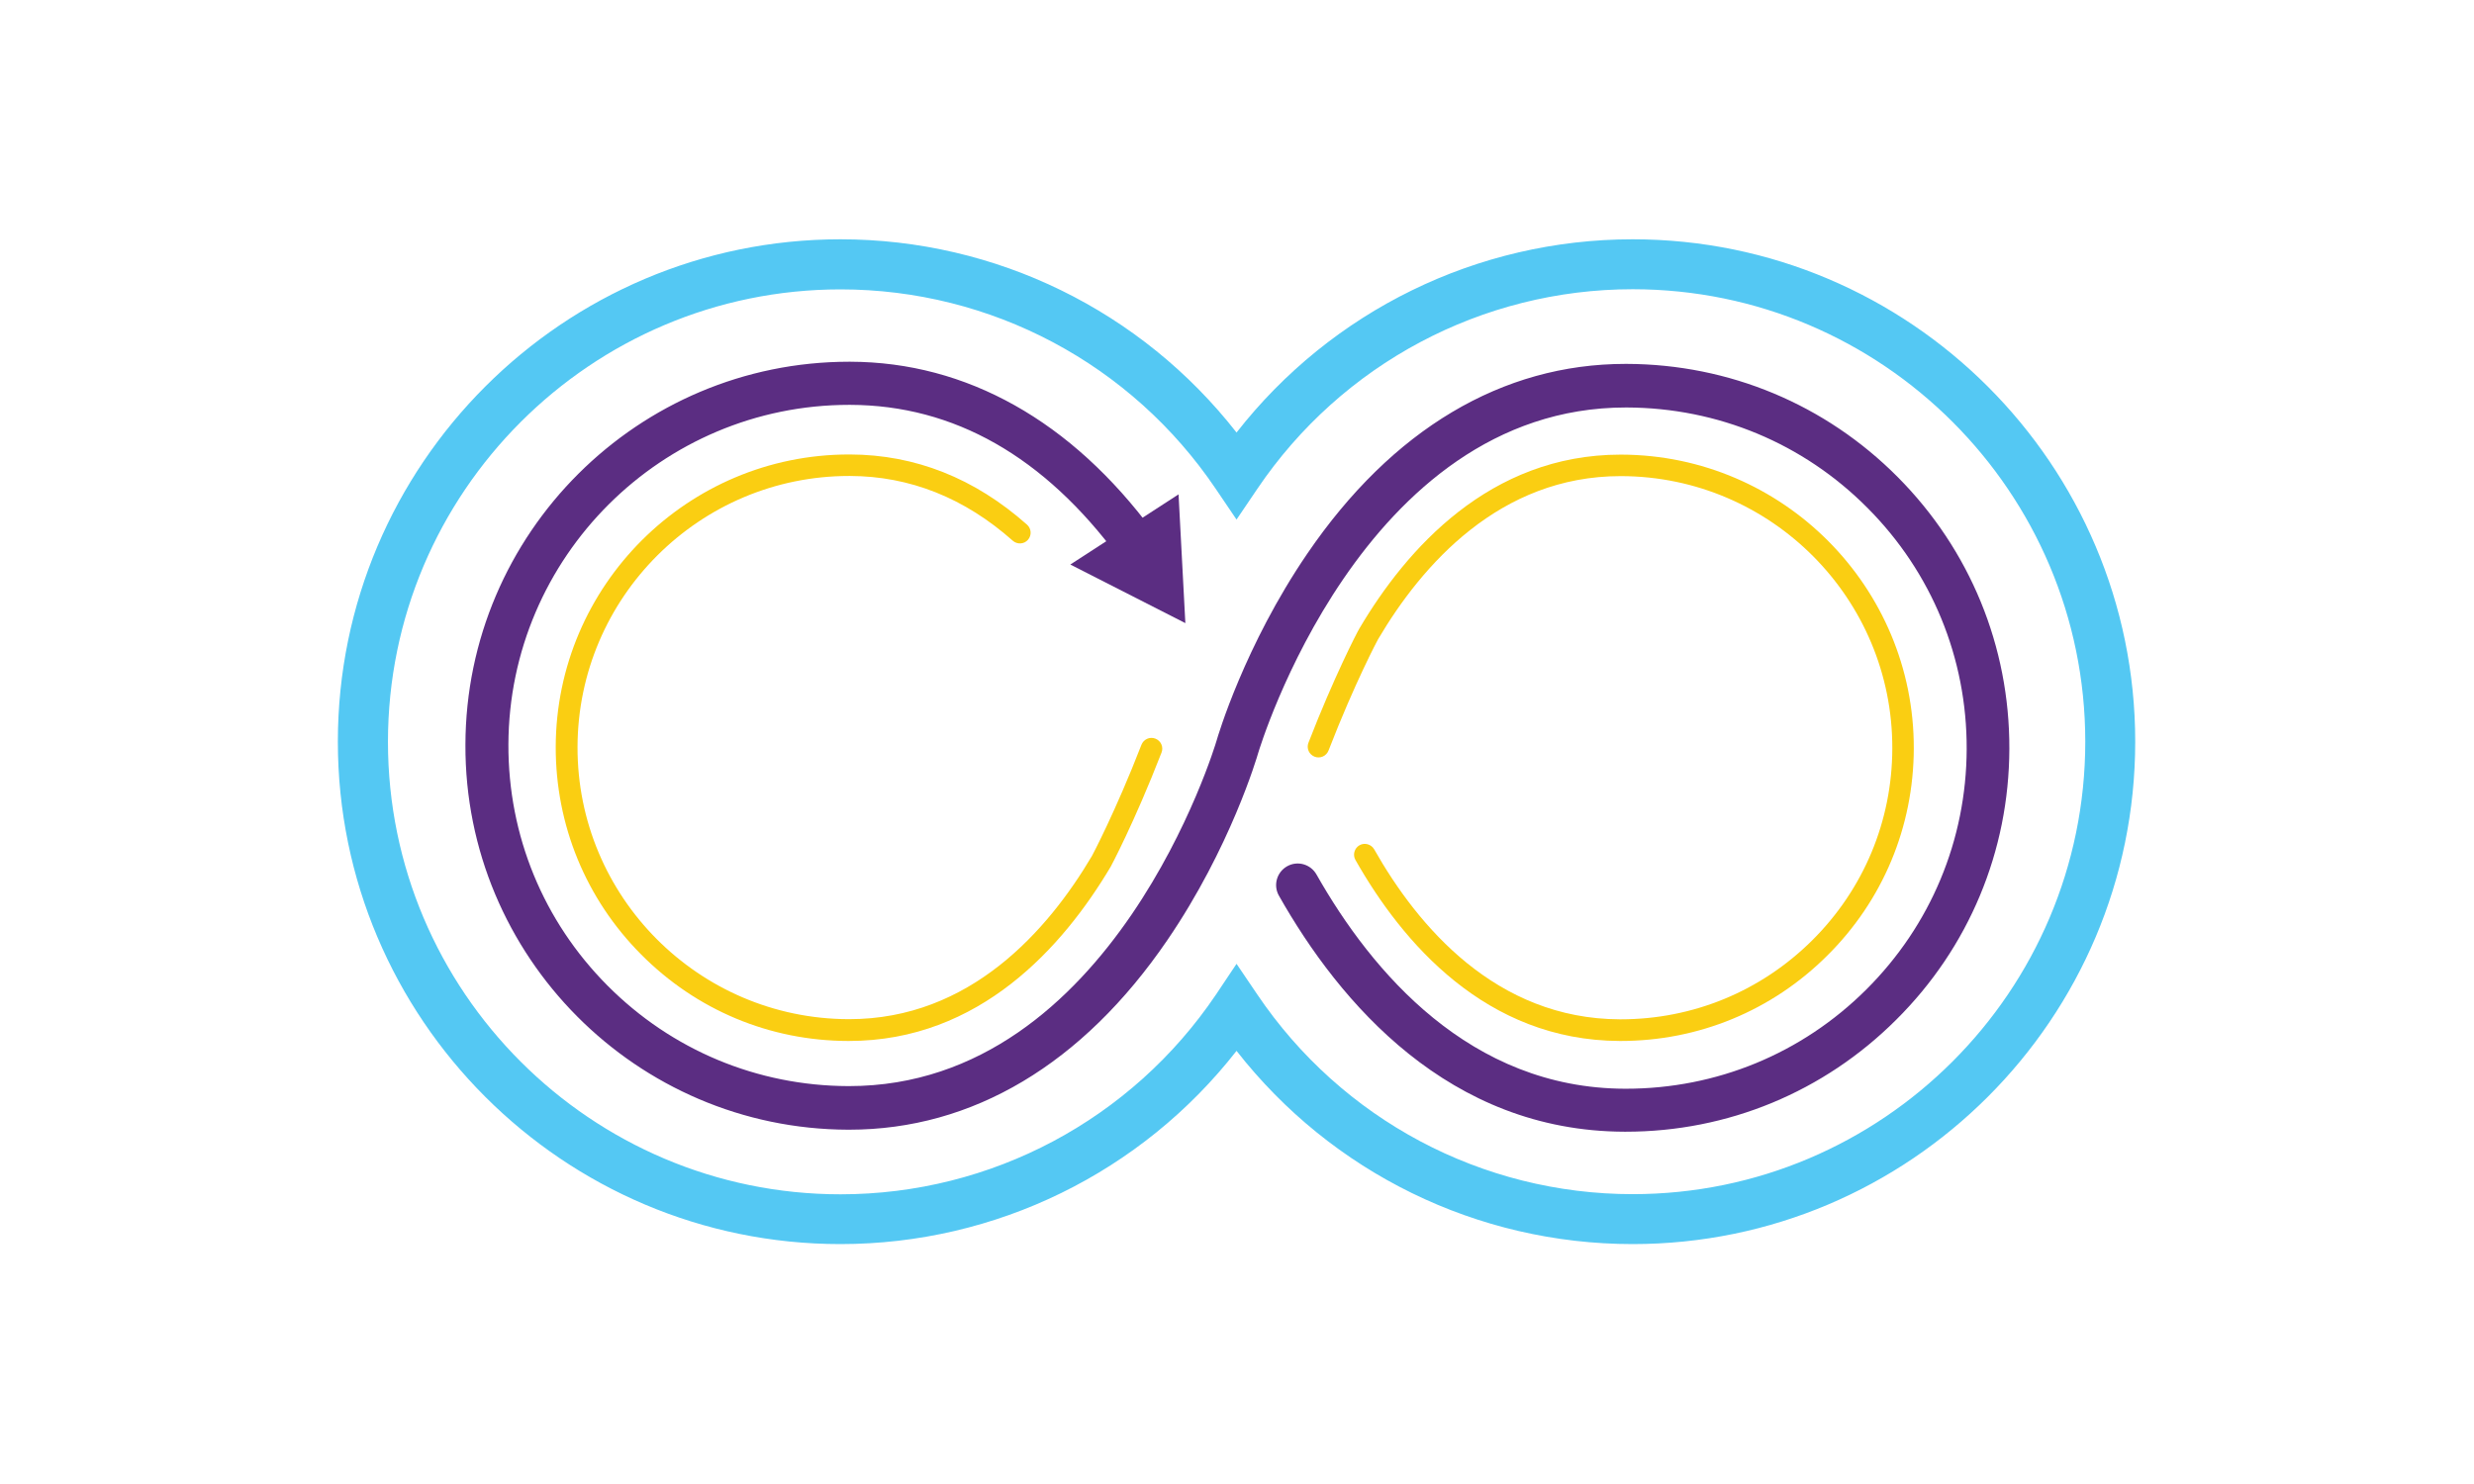 <?xml version="1.0" encoding="utf-8"?>
<!-- Generator: Adobe Illustrator 22.0.1, SVG Export Plug-In . SVG Version: 6.00 Build 0)  -->
<svg version="1.1" id="Layer_1" xmlns="http://www.w3.org/2000/svg" xmlns:xlink="http://www.w3.org/1999/xlink" x="0px" y="0px"
	 viewBox="0 0 1600 960" style="enable-background:new 0 0 1600 960;" xml:space="preserve">
<style type="text/css">
	.st0{fill:#5B2D82;}
	.st1{fill:none;}
	.st2{fill:#FACE12;}
	.st3{fill:#54C8F3;}
</style>
<g>
	<g>
		<g>
			<g>
				<path class="st0" d="M1051.4,732.1c-0.3,0-0.5,0-0.8,0c-113.5-0.3-184.2-83.2-223.5-152.7c-3.8-6.7-1.4-15.2,5.3-19
					c6.7-3.8,15.2-1.4,19,5.3c35.7,63,99.3,138.3,199.4,138.6c0.2,0,0.4,0,0.7,0c58.6,0,113.8-22.7,155.4-64.1
					c41.7-41.5,64.8-96.8,65-155.6c0.2-58.9-22.6-114.3-64.1-156c-41.5-41.8-96.8-64.8-155.7-65c-0.2,0-0.4,0-0.6,0
					c-170.9,0-237.1,221.3-237.8,223.5c-0.7,2.5-18,61.4-58.7,121c-54.8,80.3-126,122.7-205.8,122.7c-0.2,0-0.4,0-0.7,0
					c-136.9-0.4-248-112.1-247.5-249C301.3,344.9,412.6,234,549.2,234c0.3,0,0.5,0,0.7,0c75.2,0.2,143,38.3,196,110
					c4.6,6.2,3.3,14.9-2.9,19.5c-6.2,4.6-14.9,3.3-19.5-2.9c-48.2-65.3-106.6-98.5-173.6-98.7c-0.2,0-0.4,0-0.7,0
					c-121.2,0-220,98.4-220.4,219.7c-0.2,58.9,22.6,114.3,64.1,156c41.5,41.7,96.8,64.8,155.6,65c0.2,0,0.4,0,0.6,0
					c170.9,0,237.1-221.3,237.7-223.5c0.7-2.5,18-61.4,58.7-121c54.8-80.3,126-122.7,205.8-122.7c0.2,0,0.4,0,0.7,0
					c66.3,0.2,128.6,26.2,175.3,73.2c46.7,47,72.4,109.5,72.2,175.8c-0.2,66.3-26.2,128.6-73.2,175.3
					C1179.5,706.4,1117.4,732.1,1051.4,732.1z"/>
				<g>
					<polygon class="st0" points="762.2,319.8 766.6,403.1 692.2,365.2 					"/>
				</g>
			</g>
			<g>
				<path class="st1" d="M800.3,483"/>
			</g>
		</g>
		<g>
			<path class="st2" d="M1048.1,673.4c-0.2,0-0.4,0-0.6,0c-86.6-0.3-140.7-63.8-170.9-117.1c-1.9-3.3-0.7-7.6,2.6-9.5
				c3.3-1.9,7.6-0.7,9.5,2.6c28.3,50,78.9,109.7,158.8,110c0.2,0,0.4,0,0.6,0c46.7,0,90.7-18.1,123.9-51.1
				c33.3-33.1,51.7-77.2,51.8-124.1c0.3-96.9-78.3-175.9-175.2-176.2c-0.2,0-0.3,0-0.5,0c-78.2,0-128.5,57.4-156.9,105.6
				c-0.1,0.2-14.8,27.5-32,71.9c-1.4,3.6-5.4,5.4-9,4c-3.6-1.4-5.4-5.4-4-9c16.3-42.1,31.5-71.6,33-74
				c30.3-51.3,84.2-112.4,168.9-112.4c0.2,0,0.3,0,0.5,0c104.6,0.3,189.4,85.7,189.1,190.2c-0.2,50.7-20,98.2-56,133.9
				C1146,653.8,1098.5,673.4,1048.1,673.4z"/>
			<g>
				<path class="st1" d="M816.9,483.1"/>
			</g>
		</g>
		<g>
			<path class="st2" d="M549,673.4c-0.2,0-0.4,0-0.5,0c-50.7-0.1-98.2-20-133.9-56c-35.7-35.9-55.3-83.6-55.2-134.3
				c0.3-104.4,85.3-189.1,189.7-189.1c0.2,0,0.4,0,0.6,0c42.2,0.1,80.7,15.4,114.5,45.4c2.9,2.6,3.1,7,0.6,9.8
				c-2.5,2.9-7,3.1-9.8,0.6c-31.2-27.7-66.6-41.8-105.3-41.9c-0.2,0-0.4,0-0.5,0c-96.7,0-175.4,78.5-175.7,175.2
				c-0.3,96.9,78.3,175.9,175.2,176.2c0.2,0,0.3,0,0.5,0c78.2,0,128.5-57.4,157-105.6c0.1-0.2,15-28.1,32-71.9c1.4-3.6,5.4-5.4,9-4
				c3.6,1.4,5.4,5.4,4,9c-17.7,45.6-32.8,73.7-32.9,73.9C687.6,612.3,633.7,673.4,549,673.4z"/>
			<g>
				<path class="st1" d="M780.1,484.5"/>
			</g>
		</g>
	</g>
	<path class="st3" d="M1055.9,804.8c-100.6,0-194.7-46.3-256.2-125c-61.4,78.6-155.6,125-256.2,125c-179.2,0-325-145.8-325-325
		s145.8-325,325-325c100.6,0,194.7,46.3,256.2,125c61.4-78.6,155.6-125,256.2-125c179.2,0,325,145.8,325,325
		S1235.1,804.8,1055.9,804.8z M799.7,623.5l13.4,19.8c54.6,80.9,145.3,129.2,242.8,129.2c161.4,0,292.7-131.3,292.7-292.7
		s-131.3-292.7-292.7-292.7c-97.4,0-188.2,48.3-242.8,129.2l-13.4,19.8l-13.4-19.8C731.7,235.4,641,187.2,543.6,187.2
		c-161.4,0-292.7,131.3-292.7,292.7s131.3,292.7,292.7,292.7c97.4,0,188.2-48.3,242.8-129.2L799.7,623.5z"/>
</g>
</svg>
